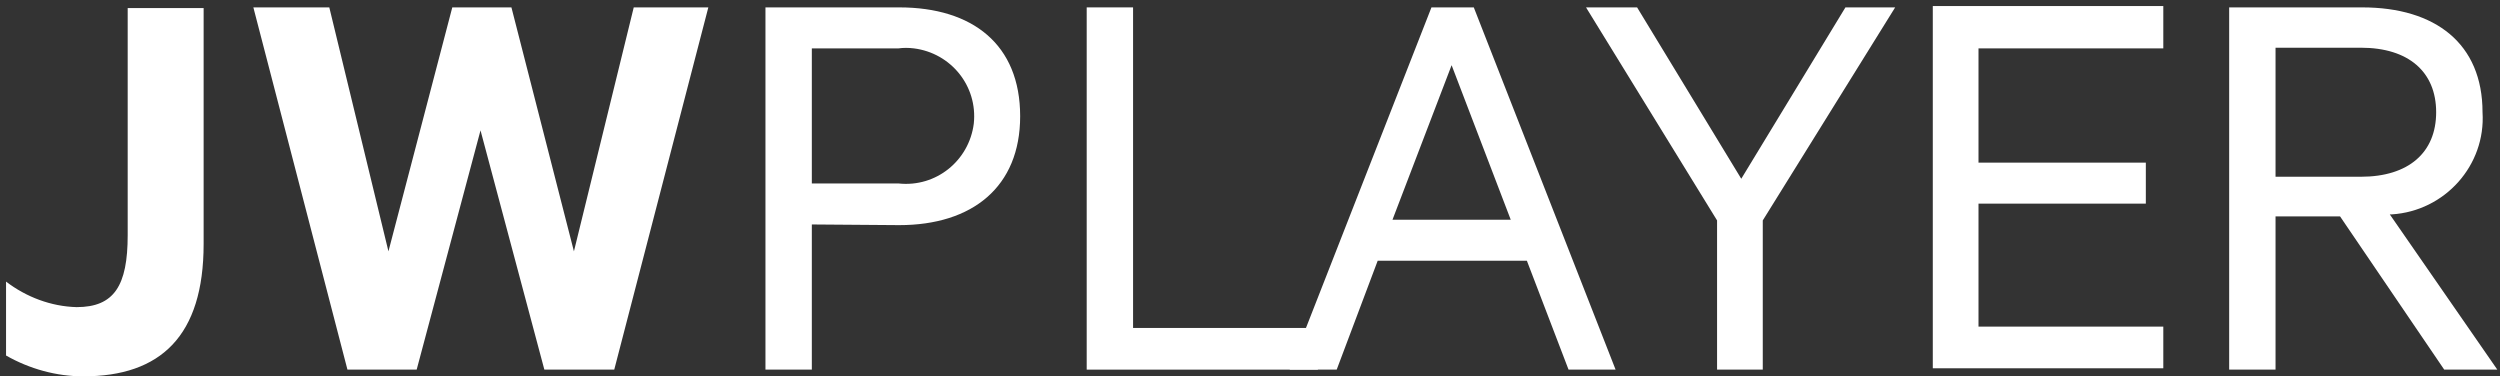 <svg width="186" height="28" viewBox="0 0 186 28" fill="none" xmlns="http://www.w3.org/2000/svg">
<rect x="0" y="0" width="186" height="28" fill="#333333" stroke="none"/>
<g clip-path="url(#clip0_12_972)">
<path d="M0.45 20.95C1.95 22.1 3.8 22.8 5.7 22.85C8.5 22.85 9.5 21.25 9.5 17.5V0.6H15.15V18.15C15.15 25 11.95 28 6.2 28C4.2 28 2.2 27.45 0.45 26.45V20.95Z" fill="white"/>
<path d="M38.05 0.55L42.7 18.7L47.15 0.55H52.7L45.7 27.5H40.5L35.75 9.7L31 27.5H25.85L18.85 0.55H24.5L28.9 18.7L33.65 0.55H38.05Z" fill="white"/>
<path d="M66.85 3.6H60.4V13.65H66.85C69.65 13.95 72.1 11.95 72.45 9.2C72.75 6.4 70.75 3.95 68 3.6C67.6 3.55 67.2 3.55 66.85 3.6ZM60.4 16.7V27.5H56.95V0.55H66.9C72.35 0.55 75.9 3.3 75.9 8.65C75.9 13.9 72.35 16.75 66.9 16.75L60.4 16.7Z" fill="white"/>
<path d="M80.85 0.55H84.3V24.4H98.05V27.5H80.85V0.55Z" fill="white"/>
<path d="M103.6 16.35H112.4L108 4.85L103.6 16.35ZM109.65 0.55L120.2 27.5H116.7L113.6 19.4H102.5L99.45 27.5H95.95L106.5 0.55H109.65Z" fill="white"/>
<path d="M137.3 0.55H141L131.15 16.4V27.5H127.75V16.4L118 0.55H121.8L129.55 13.3L137.3 0.55Z" fill="white"/>
<path d="M160.95 0.55V3.6H147.2V12.1H159.65V15.15H147.2V24.3H160.95V27.4H143.8V0.45H160.95" fill="white"/>
<path d="M169.3 13.15H175.65C179.2 13.15 181.25 11.35 181.25 8.35C181.25 5.35 179.2 3.55 175.65 3.55H169.3V13.15ZM169.3 16.1V27.5H165.85V0.55H175.75C181.2 0.55 184.7 3.25 184.7 8.35C184.95 12.3 181.9 15.7 177.95 15.95C177.9 15.95 177.85 15.95 177.8 15.95L185.8 27.5H181.85L174.1 16.1H169.3Z" fill="white"/>
</g>
<defs>
<clipPath id="clip0_12_972">
<rect width="186" height="28" fill="white"/>
</clipPath>
</defs>
</svg>
